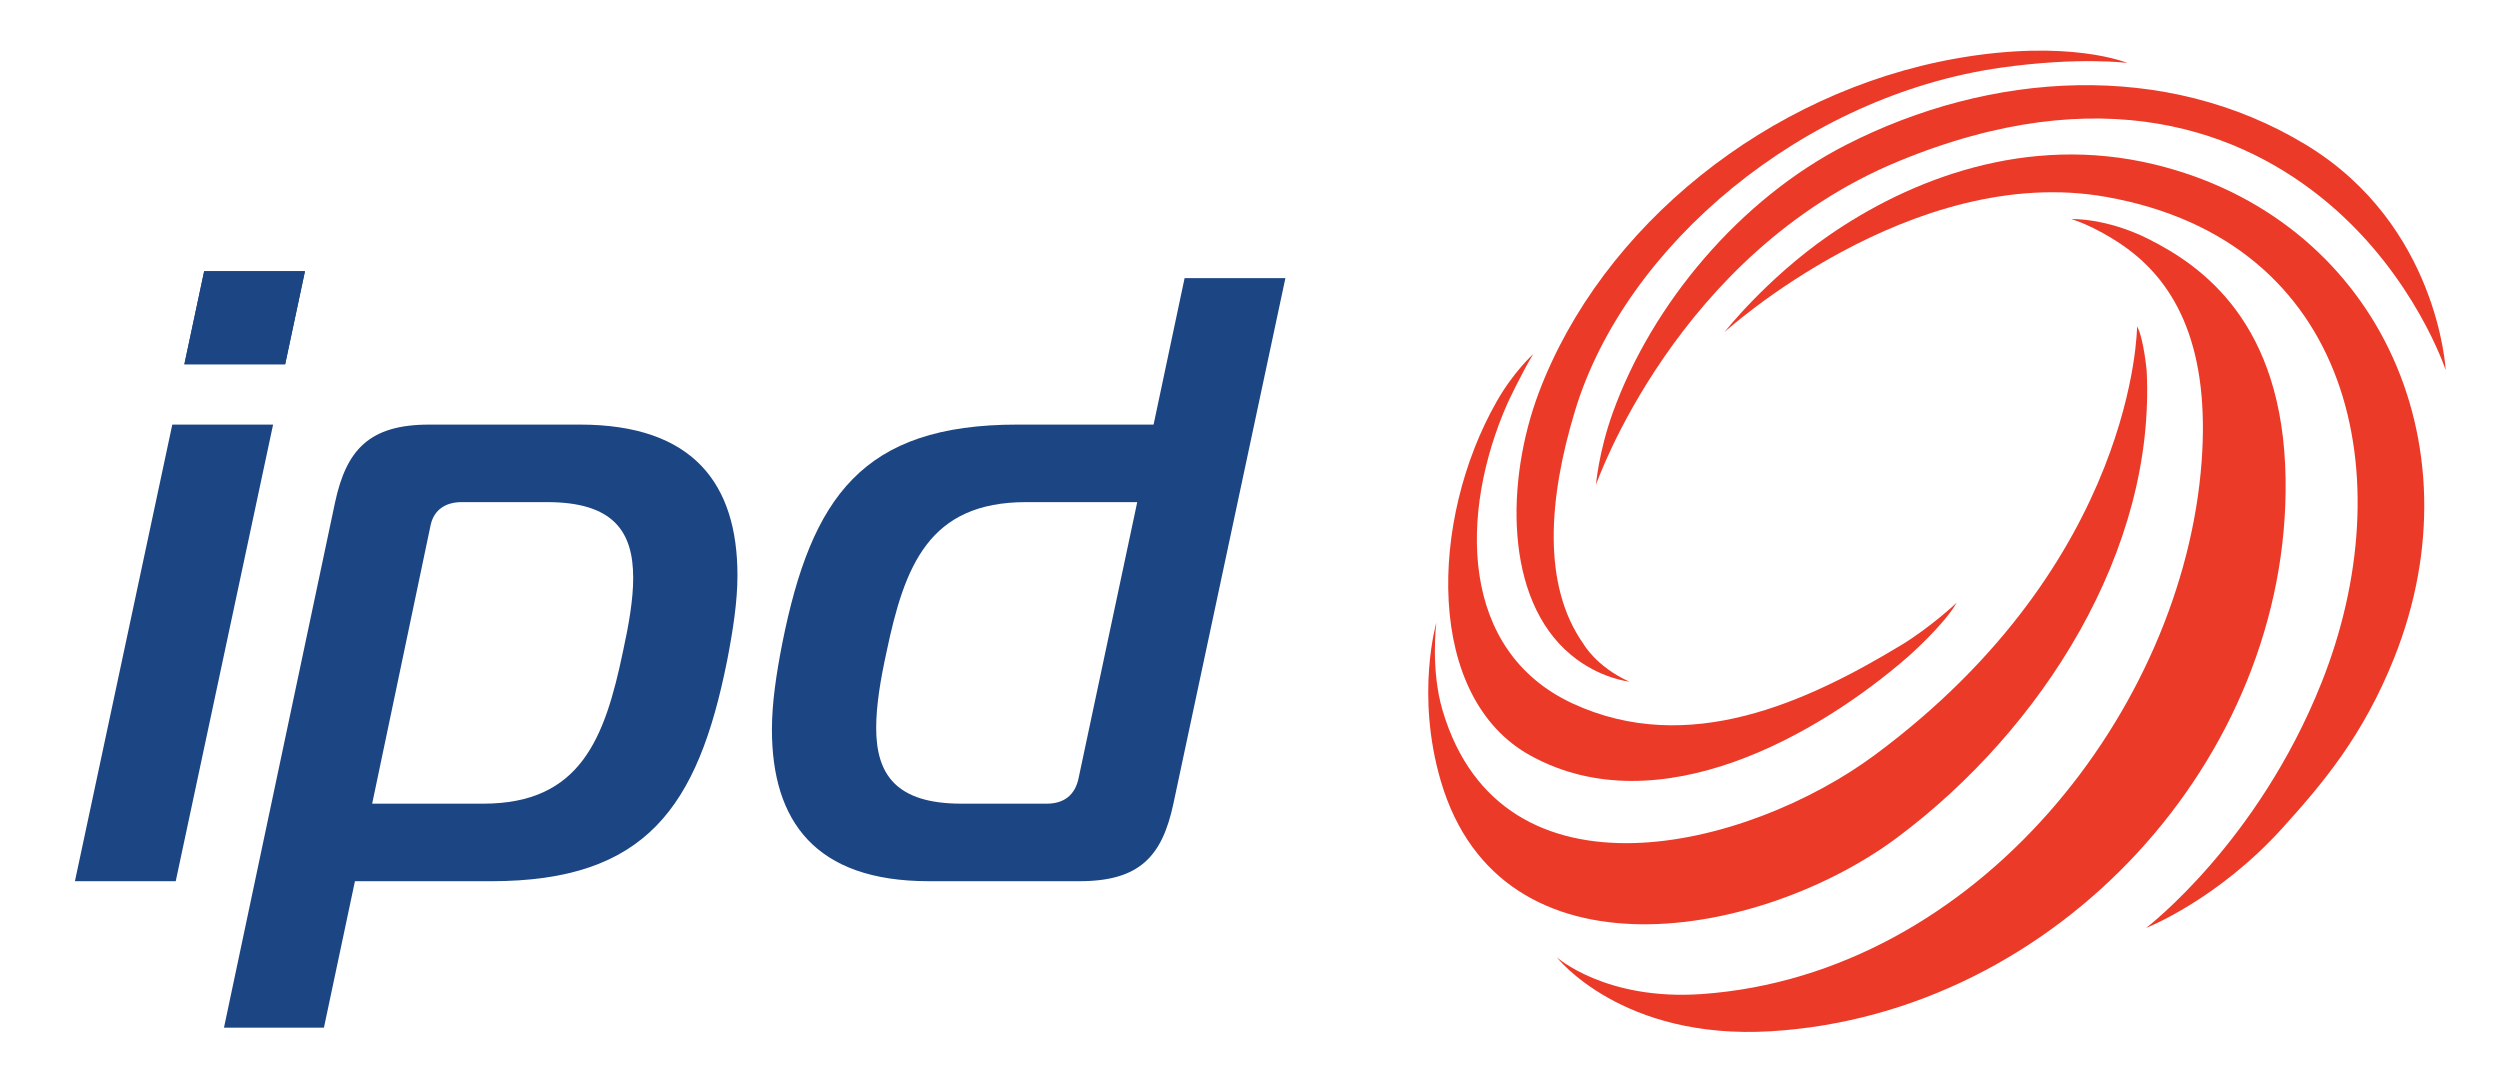<?xml version="1.0" encoding="utf-8"?>
<!-- Generator: Adobe Illustrator 27.4.0, SVG Export Plug-In . SVG Version: 6.00 Build 0)  -->
<svg version="1.1" id="Layer_1" xmlns="http://www.w3.org/2000/svg" xmlns:xlink="http://www.w3.org/1999/xlink" x="0px" y="0px"
	 viewBox="0 0 1316.22 569.76" style="enable-background:new 0 0 1316.22 569.76;" xml:space="preserve">
<style type="text/css">
	.st0{fill:#EC3A29;}
	.st1{fill:#1C4583;}
</style>
<g>
	<g>
		<g>
			<path class="st0" d="M827.09,344.77c-35.39-29.41-34.17-92.25-16.96-137.96c33.03-87.66,120.64-158.55,220.04-176.07
				c59.23-10.43,89.89,2.41,89.89,2.41s-25.26-3.35-66.5,2.46c-104.16,14.72-197.88,93.57-224.3,180.56
				c-14.08,46.36-17.4,92.07,4.47,122.92c0,0,6.63,11.88,24.04,19.76C857.77,358.86,842.17,357.3,827.09,344.77z"/>
		</g>
		<g>
			<path class="st0" d="M999.47,84.94c107.34-44.35,181.32-15.93,226.43,22.14c45.57,38.45,61.73,87.79,61.73,87.79
				s-3.79-76.35-73.58-118.65c-74.04-44.87-166.19-38.73-242.09,0.04c-55.78,28.5-102.17,83.57-122.85,141.02
				c-7.46,20.73-8.86,38-8.86,38S882.45,133.3,999.47,84.94z"/>
		</g>
		<g>
			<path class="st0" d="M962.63,124.12c42.4-29.39,104.08-53.89,171.66-37.55c115.66,27.94,171.8,145.57,126.24,259.76
				c-16.5,41.36-37.83,66.31-58.7,89.45c-34.39,38.13-71.96,52.78-71.96,52.78s58.82-44.65,92.48-129.37
				c42.62-107.3,16.71-232.36-113.39-255.51C1006.34,85.4,907.9,174.86,907.9,174.86S929.81,146.89,962.63,124.12z"/>
		</g>
		<g>
			<g>
				<path class="st0" d="M1130.98,125.75c28.44,14.25,71.09,44.13,72.35,126.2c2.26,147.39-120.68,281.75-270.74,290.98
					c-78.98,4.85-112.98-38.96-112.98-38.96s25.71,23.04,76.65,19.37c144.61-10.41,253.36-149.97,262.88-280.49
					c4.22-57.87-11.91-93.33-41.64-113.74c-15.34-10.51-27.01-13.78-27.01-13.78S1108.73,114.61,1130.98,125.75z"/>
			</g>
			<g>
				<path class="st0" d="M759.51,374.09C790.75,479.3,920,447.18,987.13,397.44c137.71-102.06,138.01-225.58,138.01-225.58
					c3.38,5.78,5.04,23.12,5.04,23.12c4.88,94.48-54.78,188.87-131.36,246c-70.92,52.89-208.48,78.77-240.28-29.88
					c-13.34-45.51-2.31-83.32-2.31-83.32S753.05,352.35,759.51,374.09z"/>
			</g>
			<g>
				<path class="st0" d="M788.02,211.31c-35.64,62.54-37.83,156.1,17.96,186.61c67.72,37.07,151.71-11.31,198.57-52.17
					c0,0,18.88-16.61,25.63-28.43c0,0-13.72,12.93-29.25,22.33c-49.77,30.1-112.07,58.84-172.86,30.77
					c-59.76-27.63-59.86-100.22-34.47-157.92c0,0,7.4-15.89,13.61-26.05C807.2,186.46,797,195.54,788.02,211.31z"/>
			</g>
		</g>
	</g>
</g>
<path class="st1" d="M90.71,223.54h53.07l-51.26,240.4H39.45L90.71,223.54z M97.06,191.79l10.43-48.99h53.07l-10.43,48.99H97.06z"/>
<path class="st1" d="M305.25,223.54c59.87,0,83.01,31.3,83.01,79.38c0,13.61-2.27,28.58-5.44,44.91
	c-15.42,77.11-42.64,116.12-124.28,116.12h-71.67l-16.33,77.11h-52.62l58.51-276.69c5.9-27.22,17.69-40.82,49.44-40.82H305.25z
	 M195.94,423.12h58.51c51.25,0,63.96-34.47,73.48-79.83c3.17-14.51,5.44-27.67,5.44-39.01c0-24.49-10.43-39.92-45.36-39.92h-44.9
	c-8.62,0-14.51,4.08-16.33,11.79L195.94,423.12z"/>
<path class="st1" d="M617.78,423.12c-5.9,27.67-17.69,40.82-49.44,40.82h-79.38c-59.87,0-82.55-31.75-82.55-79.83
	c0-14.06,2.27-29.03,5.44-45.36c15.42-77.11,42.18-115.21,123.83-115.21h71.67l16.33-77.11h53.07L617.78,423.12z M540.22,264.36
	c-51.26,0-63.96,33.56-73.48,78.92c-3.17,14.51-5.44,28.12-5.44,39.92c0,24.49,10.43,39.92,44.91,39.92h44.91
	c9.07,0,14.97-4.54,16.78-13.61l30.84-145.15H540.22z"/>
<path class="st1" d="M97.06,191.79l10.43-48.99h53.07l-10.43,48.99H97.06z"/>
</svg>
